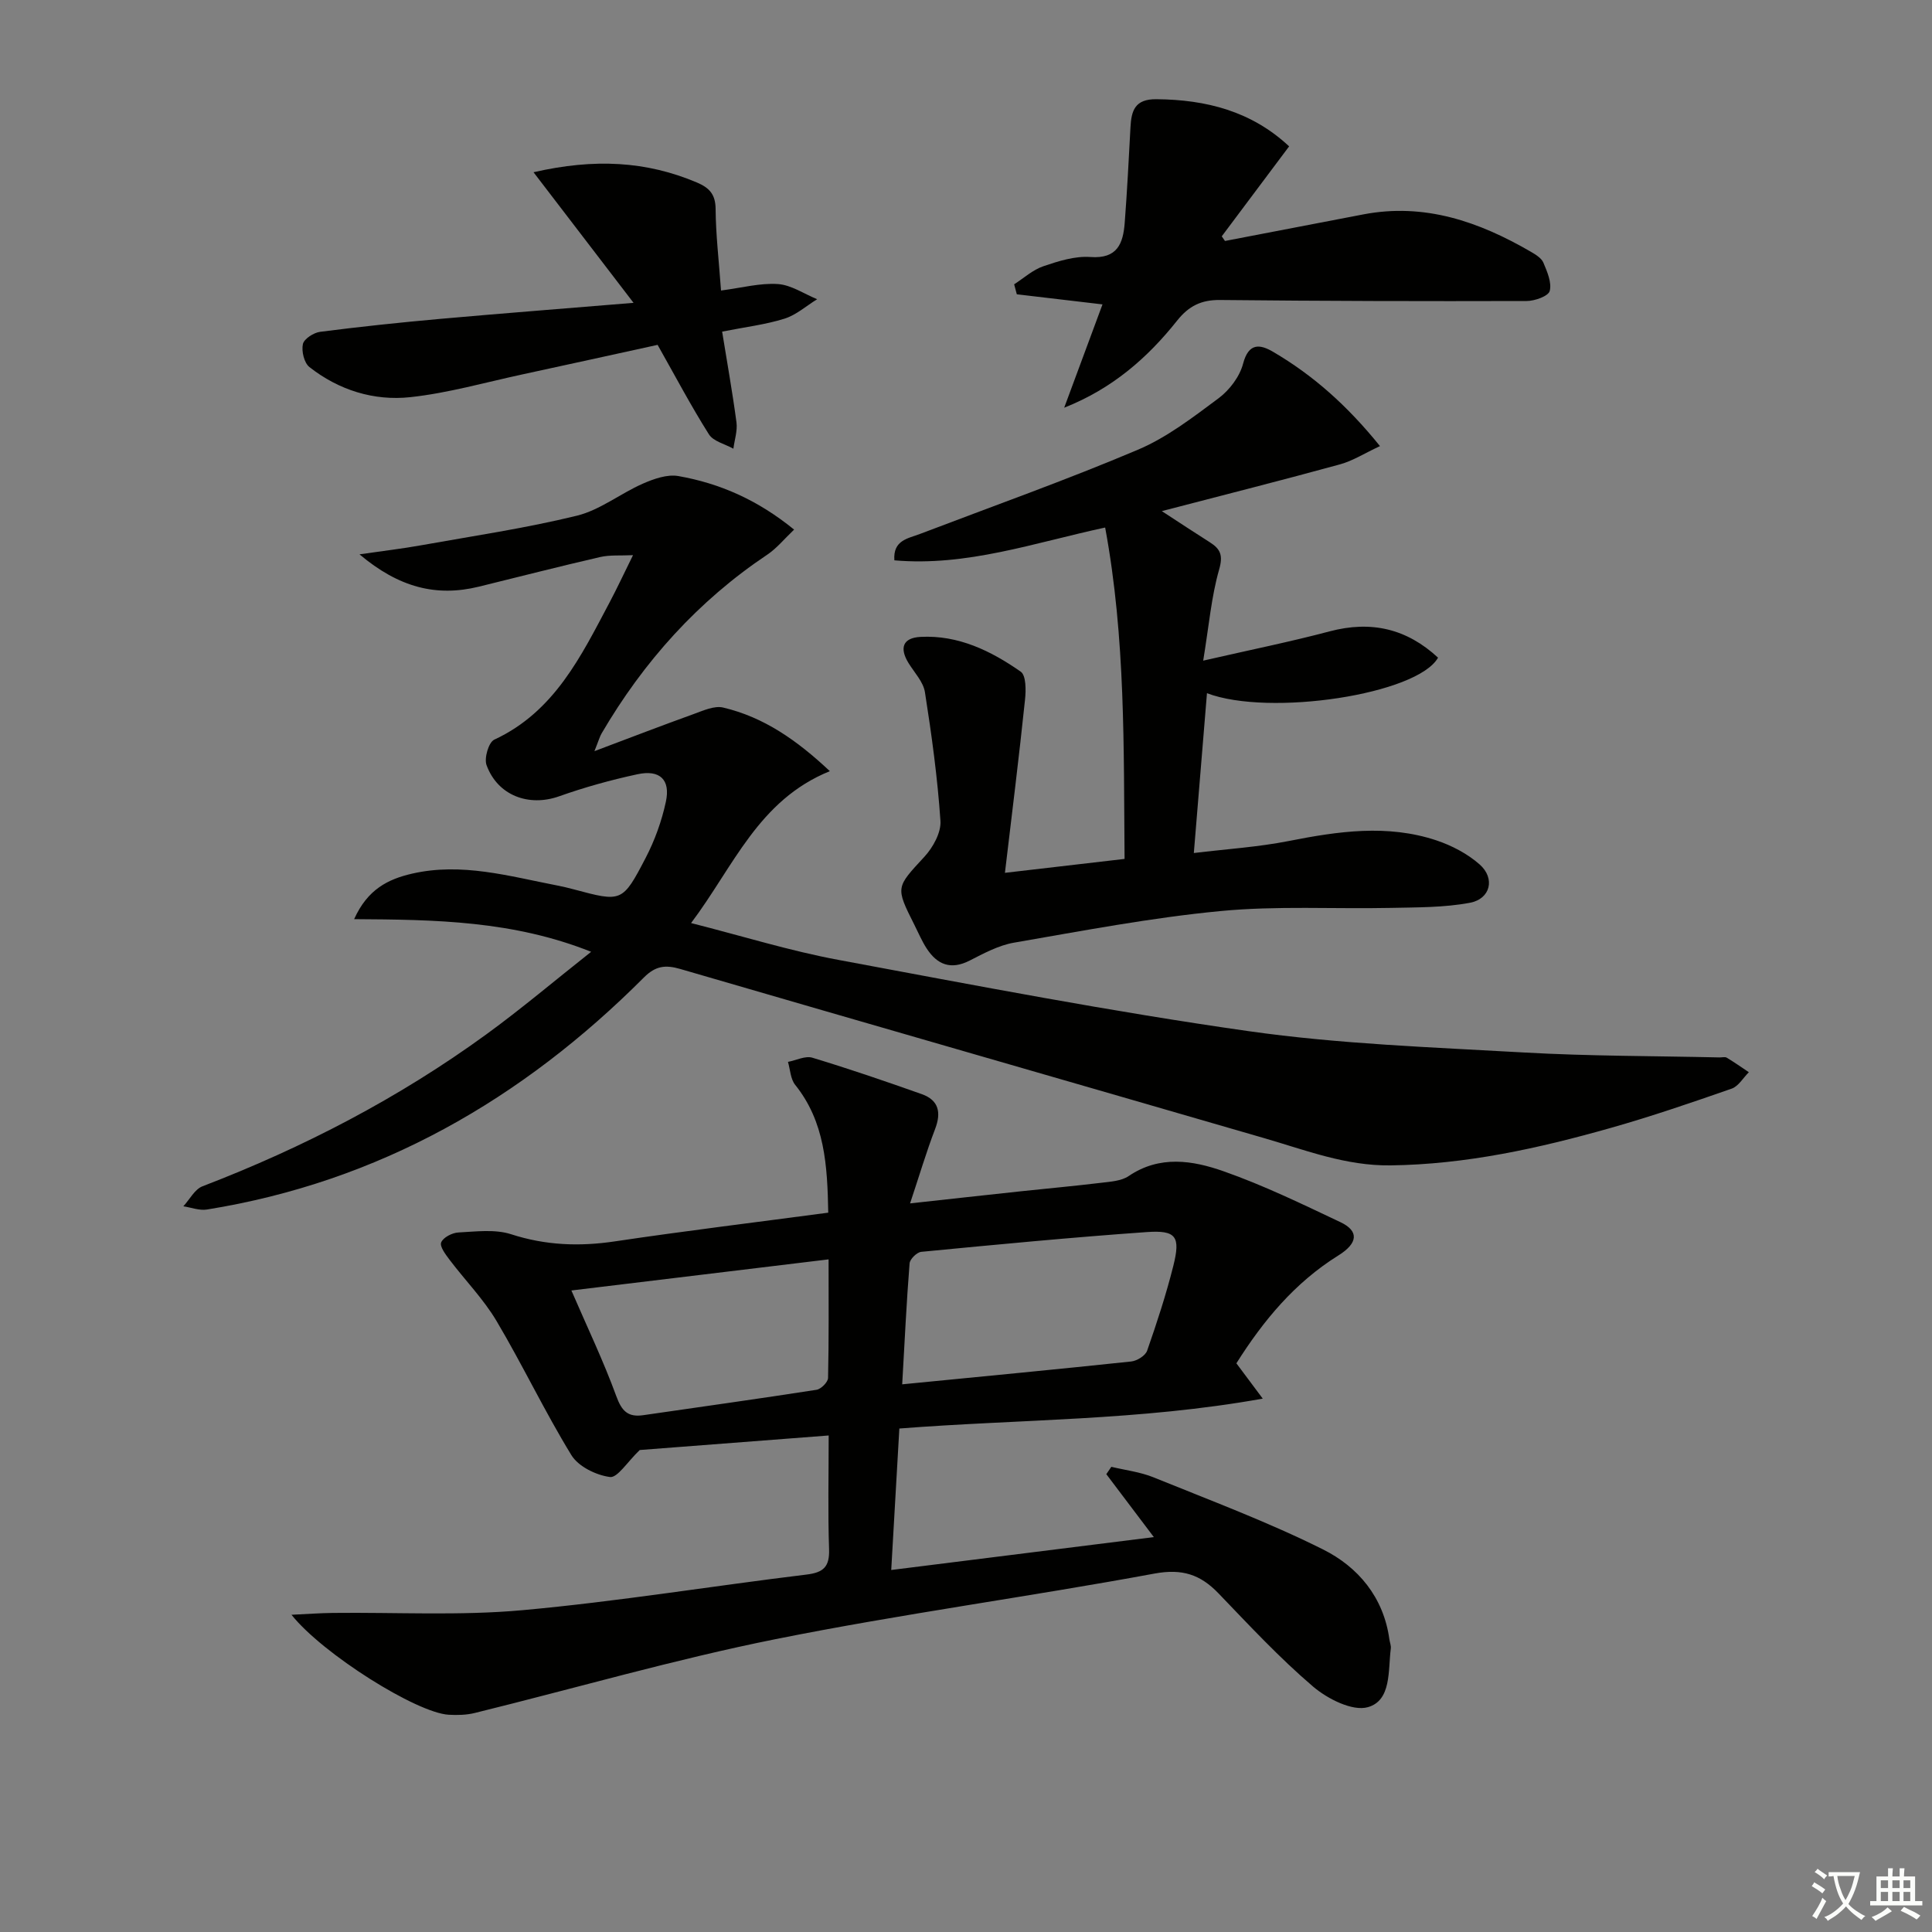 <svg enable-background="new 0 0 400 400" viewBox="0 0 400 400" xmlns="http://www.w3.org/2000/svg"><rect x="0" y="0" width="400" height="400" fill="#808080" stroke="none"/><path d="m377.9 391.2c-.2.3-.4.5-.6.8-.7-.6-1.4-1-2.2-1.5.2-.3.4-.5.5-.8.6.4 1.4.8 2.3 1.5zm-1.8 6.1c-.2-.2-.5-.4-.9-.6.4-.6.8-1.2 1.2-1.9s.7-1.3.9-1.9c.3.3.5.5.8.7-.7 1.3-1.4 2.6-2 3.7zm2.2-9c-.3.3-.5.5-.6.8-.6-.6-1.3-1.1-2-1.5.3-.3.5-.5.6-.7.6.5 1.3.9 2 1.4zm.3.2v-.9h2 4.5c-.3 1.3-.6 2.5-1 3.6s-.9 2.1-1.4 3c.4.5 1 1 1.6 1.4s1.2.8 1.9 1.1c-.3.2-.5.4-.8.8-.4-.3-1-.7-1.6-1.2s-1.2-1.1-1.6-1.6c-.5.6-1.1 1.1-1.7 1.6s-1.4.9-2.1 1.4c-.1-.3-.3-.5-.7-.8.6-.2 1.2-.5 1.9-1s1.4-1.1 2-1.8c-.5-.8-.9-1.6-1.2-2.5s-.6-2-.8-3.2c-.4.1-.7.1-1 .1zm2.5 2.7c.3 1 .7 1.7 1 2.2.3-.5.6-1.1 1-2s.6-1.9.9-3h-3.2-.4c.1.9.3 1.8.7 2.8z" fill="#fbfcfa"/><path d="m396.5 388.5v1.5 3.6h1.5v.9c-.4 0-1 0-1.7 0h-7.9c-.5 0-.9 0-1.2 0v-.9h1.3v-3.5c0-.7 0-1.2 0-1.6h2.4c0-.8 0-1.4 0-1.7h1c0 .3-.1.8-.1 1.7h1.5c0-.8 0-1.4 0-1.7h1c0 .3-.1.9-.1 1.7zm-8.2 9.2c-.2-.3-.5-.5-.8-.8.8-.3 1.4-.6 1.9-.9s1-.7 1.4-1.1c.3.3.6.5.9.8-1.6 1-2.8 1.6-3.4 2zm2.6-6.8v-1.6h-1.5v1.6zm0 2.7v-1.9h-1.5v1.9zm2.4-2.7v-1.6h-1.5v1.6zm0 2.7v-1.9h-1.5v1.9zm.2 2 .7-.8c.4.2.9.5 1.6.8s1.3.7 1.8 1c-.3.3-.5.6-.8.8-.4-.3-1.5-1-3.3-1.8zm2-4.7v-1.6h-1.4v1.6zm0 2.7v-1.9h-1.4v1.9z" fill="#fbfcfa"/><g fill="#010100"><path d="m255.98 282.26c1.67 2.23 3.02 4.04 5.46 7.31-25.58 4.59-50.27 4.24-75.24 6.19-.55 9.52-1.09 19.04-1.68 29.29 17.85-2.23 35.54-4.45 54.37-6.81-3.74-4.95-6.79-8.99-9.84-13.03.35-.51.7-1.02 1.04-1.52 2.92.7 5.97 1.06 8.72 2.17 11.79 4.79 23.76 9.26 35.12 14.94 7.25 3.62 12.52 9.88 13.72 18.56.09.66.38 1.33.3 1.96-.58 4.54.17 10.73-4.74 12.13-3.19.91-8.37-1.72-11.36-4.27-6.95-5.93-13.22-12.68-19.56-19.28-3.76-3.91-7.51-5.17-13.26-4.11-26.1 4.83-52.45 8.36-78.47 13.58-20.93 4.2-41.5 10.17-62.25 15.28-1.73.43-3.62.47-5.42.37-6.67-.4-26.1-12.6-32.54-20.7 3.36-.16 5.96-.35 8.55-.38 13.1-.15 26.27.61 39.28-.57 19.65-1.78 39.17-4.99 58.78-7.37 3.57-.43 4.81-1.63 4.69-5.26-.26-7.63-.08-15.27-.08-23.54-13.83 1.07-27.16 2.09-39.12 3.01-2.59 2.48-4.61 5.8-6.17 5.59-2.87-.38-6.53-2.17-7.98-4.53-5.54-9.04-10.1-18.68-15.52-27.81-2.69-4.52-6.48-8.38-9.68-12.61-.83-1.1-2.1-2.77-1.76-3.62.41-1.03 2.28-2 3.57-2.06 3.64-.19 7.56-.71 10.89.36 7.16 2.32 14.17 2.58 21.53 1.48 14.57-2.17 29.21-3.95 44.15-5.94-.18-9.82-.7-18.8-6.85-26.47-.97-1.21-1.02-3.15-1.49-4.75 1.7-.32 3.6-1.31 5.06-.86 7.61 2.3 15.13 4.88 22.62 7.53 3.53 1.25 4.1 3.78 2.78 7.24-1.83 4.78-3.28 9.7-5.18 15.39 8.19-.9 15.68-1.73 23.16-2.53 5.44-.58 10.9-1.07 16.34-1.73 1.96-.24 4.23-.36 5.76-1.4 6.43-4.36 13.26-3.24 19.65-.99 8.27 2.9 16.23 6.77 24.18 10.53 3.85 1.82 3.72 4.33-.45 6.92-8.96 5.59-15.48 13.42-21.08 22.31zm-69.19 4.35c16.7-1.64 32.07-3.1 47.42-4.73 1.2-.13 2.93-1.2 3.29-2.23 2.02-5.78 3.93-11.62 5.42-17.55 1.53-6.11.61-7.44-5.53-7.01-15.57 1.1-31.12 2.59-46.66 4.09-.9.09-2.34 1.5-2.41 2.39-.63 7.89-1 15.81-1.53 25.04zm-68.49-19.43c3.28 7.59 6.64 14.6 9.29 21.86 1.12 3.08 2.39 4.42 5.58 3.96 11.97-1.74 23.94-3.4 35.89-5.26.93-.15 2.36-1.58 2.38-2.45.18-7.95.11-15.9.11-24.55-17.76 2.15-34.95 4.23-53.25 6.44z"/><path d="m171.81 159.66c-14.83 6.02-19.89 19.71-28.73 31.45 10.69 2.71 20.5 5.77 30.53 7.63 28.22 5.26 56.43 10.7 84.83 14.74 18.88 2.69 38.07 3.34 57.15 4.43 13.45.76 26.95.71 40.43 1.02.5.01 1.11-.17 1.48.05 1.56.94 3.06 1.99 4.58 3.01-1.17 1.16-2.14 2.9-3.55 3.4-8.29 2.89-16.62 5.75-25.07 8.14-14.89 4.22-29.92 7.55-45.56 7.75-9.26.12-17.54-3.14-26.13-5.63-40.31-11.71-80.65-23.3-120.95-35.04-3.06-.89-5.11-.63-7.48 1.74-25.23 25.28-54.88 42.34-90.5 48.07-1.55.25-3.25-.42-4.88-.67 1.31-1.42 2.35-3.52 3.96-4.14 20.92-8.03 40.64-18.27 58.77-31.46 7.21-5.25 14.04-11.03 21.7-17.09-16.18-6.44-32.18-6.66-49.07-6.76 2.78-6.19 7.04-8.28 11.99-9.42 10.27-2.36 20.12.53 30.05 2.45 1.14.22 2.27.49 3.39.79 9.95 2.66 10.11 2.75 14.92-6.49 1.89-3.63 3.33-7.63 4.19-11.63.99-4.57-1.24-6.7-5.88-5.7-5.49 1.18-10.94 2.69-16.23 4.57-6.25 2.21-12.71-.13-15.02-6.47-.52-1.44.44-4.73 1.6-5.26 12.48-5.8 17.98-17.3 23.91-28.48 1.54-2.91 2.93-5.9 4.82-9.72-2.56.13-4.76-.08-6.81.39-8.39 1.93-16.74 4.08-25.1 6.13-8.82 2.16-16.56.18-24.72-6.69 5.17-.75 8.97-1.19 12.73-1.87 10.78-1.93 21.65-3.53 32.27-6.13 4.79-1.17 9-4.58 13.63-6.62 2.28-1 5.06-1.99 7.37-1.59 8.59 1.51 16.44 4.94 23.98 11.09-2.07 1.97-3.6 3.87-5.53 5.17-14.39 9.62-25.62 22.15-34.32 37.02-.39.66-.59 1.43-1.49 3.68 7.67-2.89 14.09-5.36 20.56-7.69 1.96-.71 4.26-1.77 6.09-1.34 8.43 1.99 15.28 6.77 22.09 13.17z"/><path d="m208.06 180.71c9.11-1.06 16.66-1.94 24.77-2.88-.2-22.98.23-45.68-4.02-68.61-14.77 3.18-28.67 8.1-43.64 6.79-.31-4.18 2.81-4.51 5.32-5.47 15.05-5.74 30.24-11.14 45.06-17.41 6.03-2.55 11.44-6.73 16.75-10.68 2.26-1.69 4.37-4.48 5.07-7.16 1.15-4.38 3.52-4.03 6.21-2.45 8.24 4.83 15.29 11.05 22.13 19.52-3.18 1.48-5.62 3.05-8.28 3.78-11.8 3.24-23.68 6.24-36.89 9.68 4.22 2.75 7.06 4.63 9.94 6.45 2.19 1.39 2.78 2.68 1.93 5.64-1.61 5.62-2.1 11.56-3.3 18.87 9.82-2.25 18.05-3.91 26.16-6.06 8.64-2.29 15.99-.55 22.46 5.44-4.25 7.6-34.91 12.27-47.84 7.36-.89 10.86-1.77 21.59-2.72 33.09 6.72-.82 13.28-1.23 19.67-2.49 10.22-2.02 20.39-3.5 30.52-.14 3.21 1.07 6.46 2.77 8.98 4.99 3.27 2.88 2.26 7.14-2.01 7.94-5.33 1-10.88.94-16.33 1.06-11.79.25-23.66-.47-35.36.66-14.32 1.37-28.52 4.09-42.71 6.54-3.18.55-6.24 2.21-9.18 3.71-3.92 2-6.73.83-8.92-2.55-.99-1.53-1.7-3.24-2.53-4.88-3.95-7.84-3.79-7.69 2.08-14.06 1.78-1.93 3.49-5.01 3.33-7.43-.6-8.91-1.82-17.8-3.21-26.64-.33-2.13-2.16-4.04-3.38-6.01-1.95-3.15-1.21-5.26 2.48-5.45 7.8-.41 14.56 2.89 20.73 7.2 1.12.78 1.1 3.85.89 5.79-1.23 11.8-2.7 23.59-4.16 35.86z"/><path d="m266.9 30.3c-4.85 6.47-9.4 12.55-13.95 18.63.22.32.45.64.67.96 9.54-1.83 19.09-3.67 28.63-5.5 12.68-2.43 23.95 1.49 34.69 7.73.99.58 2.2 1.31 2.6 2.26.79 1.87 1.77 4.14 1.31 5.87-.29 1.07-3.1 2.07-4.78 2.07-21.16.06-42.32.01-63.48-.21-3.87-.04-6.46 1.23-8.88 4.27-6.12 7.7-13.42 14.1-23.38 18.03 2.6-7.02 5.2-14.04 7.93-21.39-6.21-.73-11.98-1.41-17.74-2.09-.18-.69-.37-1.38-.55-2.07 2-1.28 3.86-3 6.05-3.74 3.12-1.06 6.53-2.14 9.72-1.91 5.62.42 6.79-2.81 7.12-7.08.5-6.57.84-13.16 1.19-19.74.18-3.46.89-5.9 5.37-5.85 10.32.09 19.68 2.48 27.48 9.76z"/><path d="m149.28 60.15c4.31-.56 8.09-1.59 11.78-1.34 2.76.19 5.41 2.03 8.12 3.14-2.24 1.38-4.33 3.27-6.77 4.03-3.92 1.23-8.08 1.72-12.9 2.68 1 6.2 2.13 12.48 2.97 18.79.23 1.76-.41 3.63-.64 5.45-1.73-.97-4.14-1.51-5.07-2.98-3.71-5.88-6.96-12.04-10.62-18.52-9.13 2-18.48 4.06-27.83 6.08-7.78 1.67-15.51 3.9-23.38 4.75-7.54.81-14.8-1.46-20.87-6.23-1.1-.86-1.68-3.3-1.36-4.76.23-1.08 2.23-2.37 3.57-2.54 8.23-1.06 16.49-1.93 24.75-2.67 12.91-1.15 25.84-2.15 40.14-3.33-7.08-9.25-13.67-17.85-20.71-27.04 12.64-2.89 23.36-2.31 33.84 2.13 2.58 1.1 3.84 2.46 3.86 5.5.04 5.29.67 10.58 1.12 16.86z"/></g></svg>